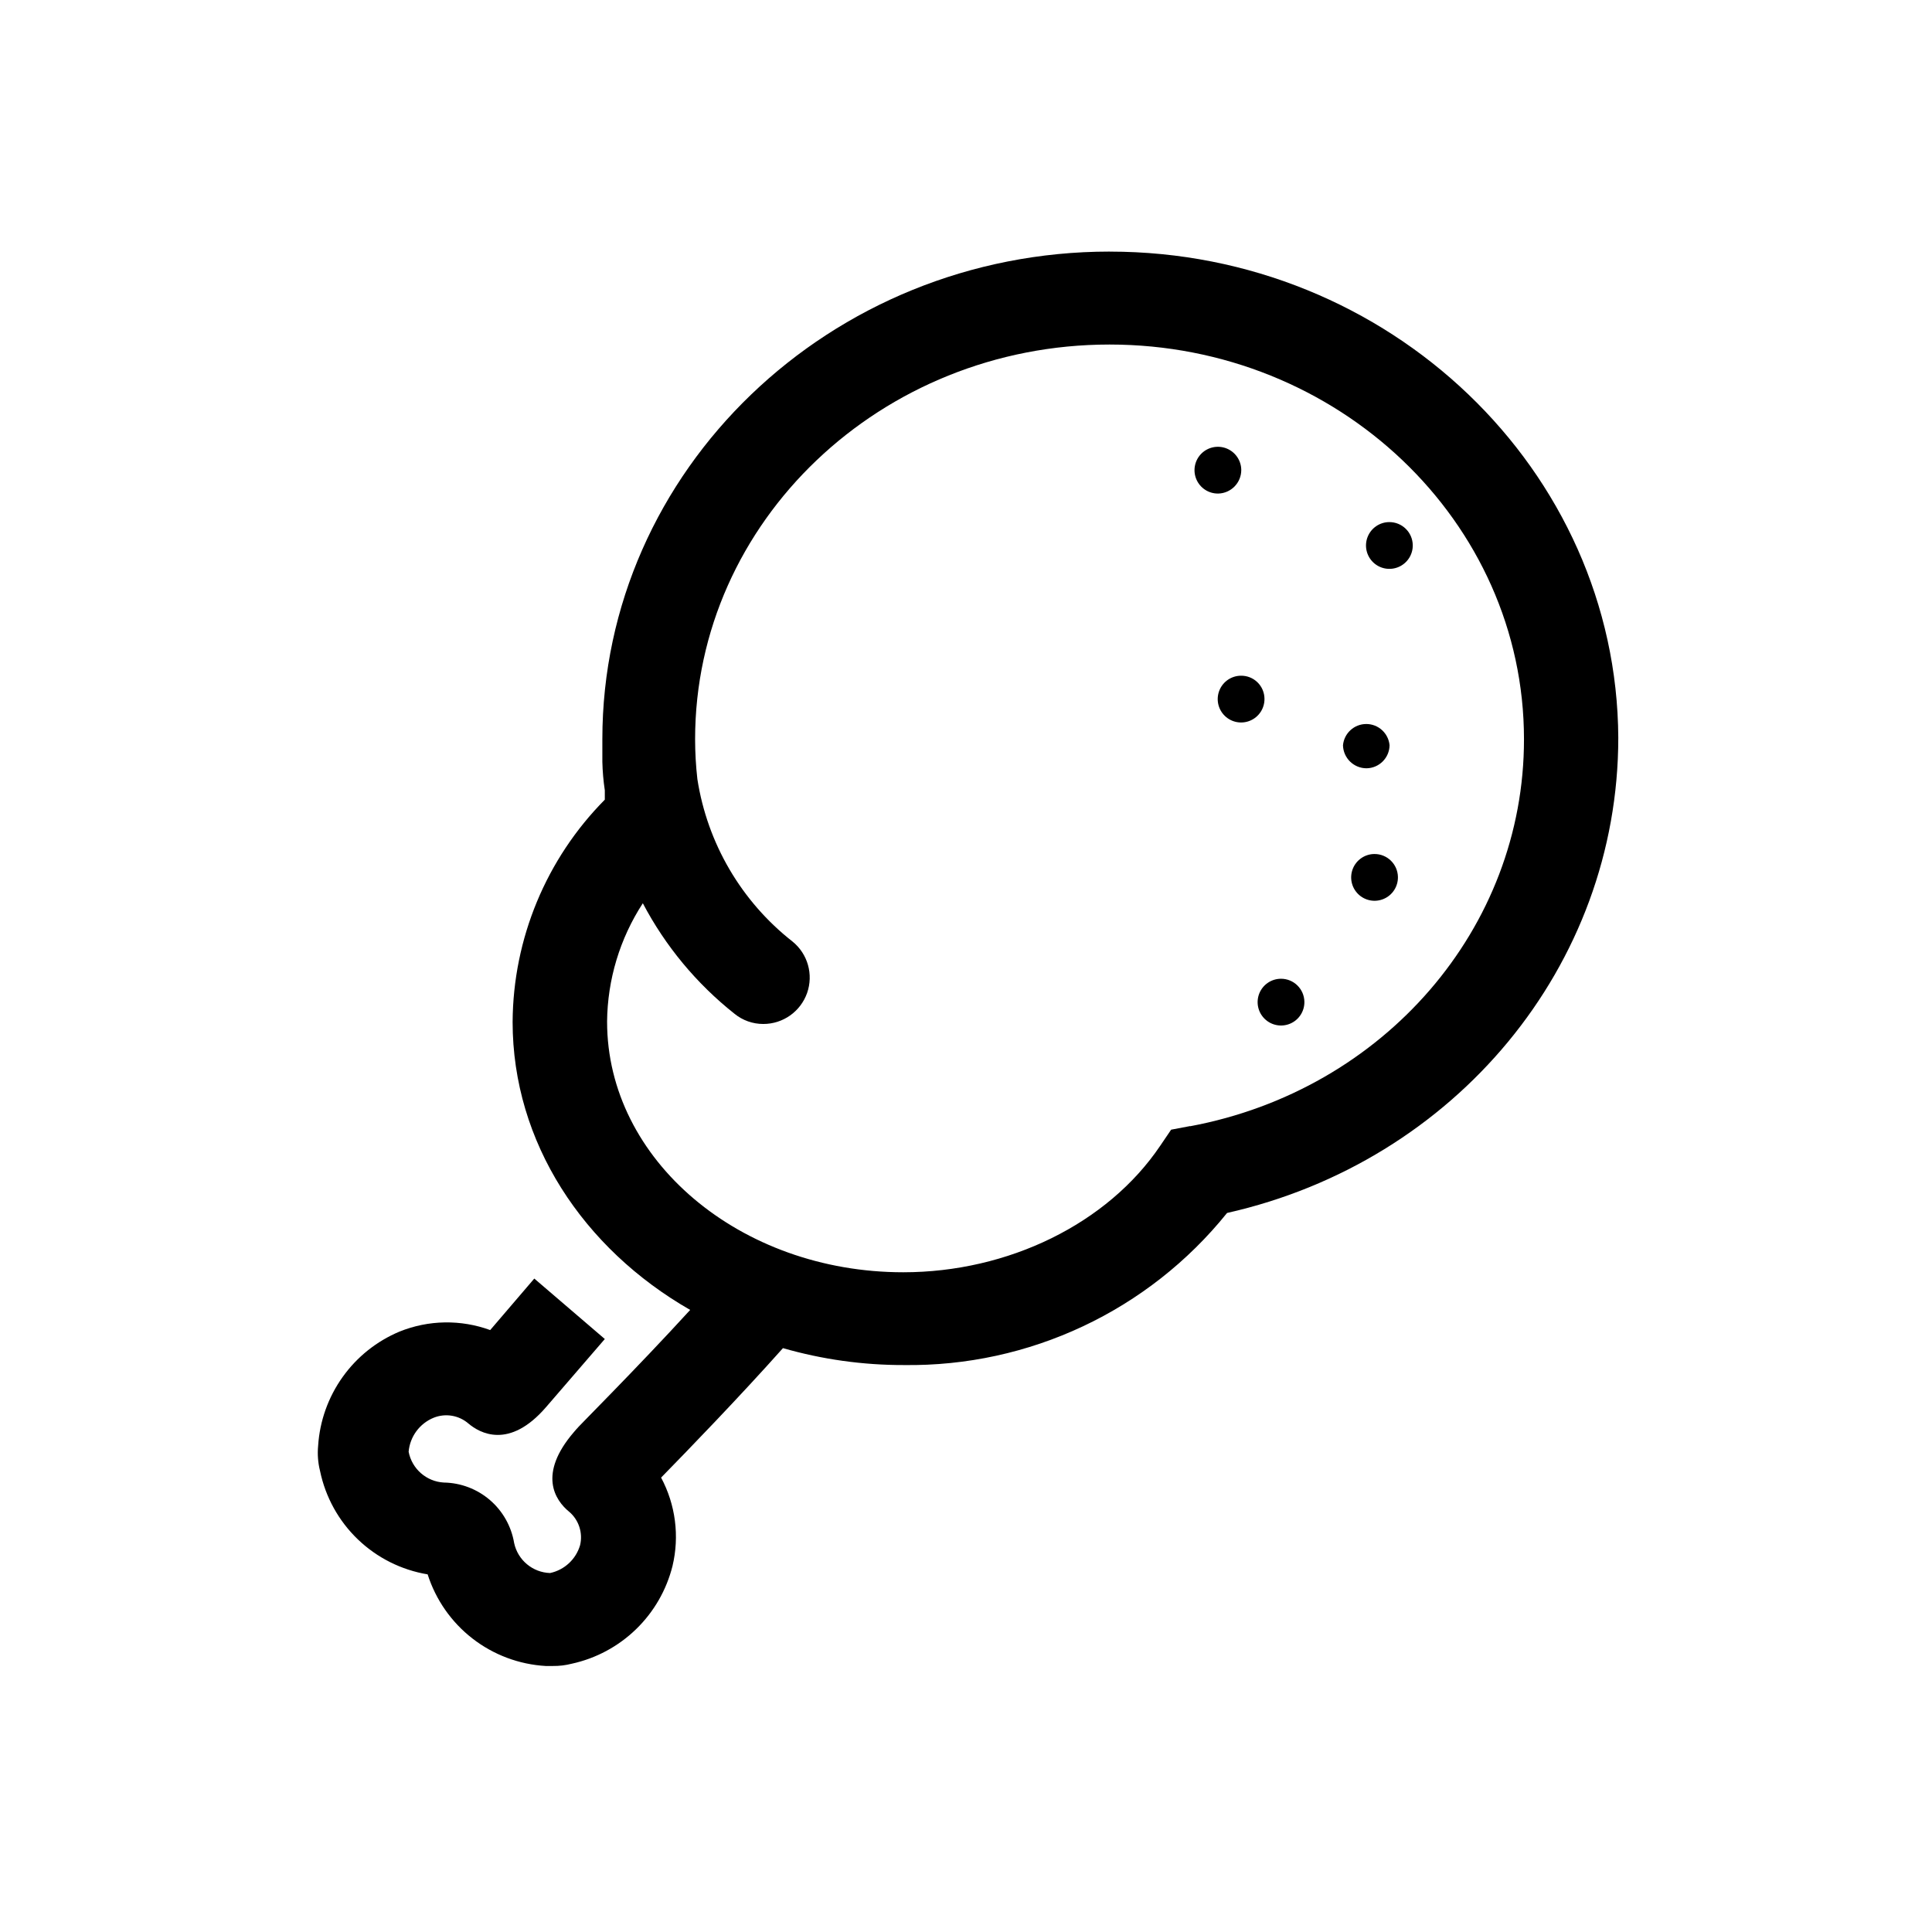 <?xml version="1.0" encoding="UTF-8"?>
<!-- Uploaded to: ICON Repo, www.iconrepo.com, Generator: ICON Repo Mixer Tools -->
<svg fill="#000000" width="800px" height="800px" version="1.1" viewBox="144 144 512 512" xmlns="http://www.w3.org/2000/svg">
 <g>
  <path d="m472.95 268.55c-0.02-2.512-1.555-4.762-3.883-5.699s-4.996-0.375-6.75 1.422c-1.75 1.797-2.246 4.477-1.254 6.781 0.992 2.305 3.281 3.785 5.793 3.742 3.391-0.082 6.094-2.856 6.094-6.246z"/>
  <path d="m512.15 282.36c-2.512 0.02-4.762 1.555-5.699 3.883-0.938 2.332-0.375 4.996 1.422 6.75 1.797 1.754 4.473 2.25 6.781 1.254 2.305-0.992 3.781-3.281 3.742-5.789-0.055-3.406-2.844-6.125-6.246-6.098z"/>
  <path d="m512.25 341.51c-0.289-3.195-2.965-5.641-6.172-5.641-3.203 0-5.883 2.445-6.172 5.641 0.082 3.391 2.856 6.094 6.25 6.094 3.344-0.055 6.039-2.75 6.094-6.094z"/>
  <path d="m508.22 370.32c-2.512 0.02-4.762 1.555-5.699 3.883-0.938 2.332-0.375 4.996 1.422 6.75 1.797 1.754 4.473 2.25 6.777 1.254 2.309-0.992 3.785-3.281 3.746-5.789-0.055-3.406-2.844-6.125-6.246-6.098z"/>
  <path d="m483.43 403.38c-2.512 0.02-4.762 1.555-5.699 3.883-0.938 2.328-0.375 4.996 1.422 6.746 1.797 1.754 4.477 2.25 6.781 1.258 2.305-0.992 3.785-3.281 3.742-5.793-0.055-3.402-2.844-6.121-6.246-6.094z"/>
  <path d="m472.85 323.07c-2.508 0.02-4.758 1.555-5.695 3.883-0.938 2.332-0.375 4.996 1.422 6.75 1.797 1.754 4.473 2.25 6.777 1.254 2.309-0.992 3.785-3.281 3.746-5.789-0.016-1.641-0.68-3.207-1.855-4.352-1.172-1.145-2.754-1.773-4.394-1.746z"/>
  <path d="m438.09 210.67c-74.16 0-134.46 57.988-134.46 129.23v5.996c0.059 2.527 0.277 5.055 0.652 7.555v2.469c-15.531 15.684-24.305 36.824-24.434 58.895 0 31.941 18.742 60.105 47.055 76.328-14.309 15.668-30.23 31.488-30.23 31.691l-0.605 0.707c-9.523 11.082-5.039 17.984-1.211 21.109l0.004-0.004c2.531 2.172 3.641 5.574 2.875 8.816-1.086 3.75-4.144 6.594-7.961 7.406-4.625-0.148-8.555-3.434-9.523-7.957-0.742-4.43-3.012-8.461-6.418-11.387s-7.731-4.566-12.223-4.637c-4.609-0.262-8.449-3.625-9.32-8.16 0.348-4.016 2.914-7.5 6.652-9.02 3.121-1.25 6.68-0.645 9.219 1.562 2.922 2.469 10.781 7.004 20.605-4.434l15.516-17.984-18.691-16.02-11.688 13.652v-0.004c-7.785-2.84-16.348-2.699-24.031 0.406-6.051 2.531-11.273 6.703-15.082 12.047-3.809 5.34-6.055 11.633-6.481 18.18-0.215 2.246-0.047 4.512 0.504 6.699 1.43 6.914 4.918 13.234 10.008 18.125s11.543 8.129 18.508 9.285c2.148 6.734 6.289 12.664 11.871 16.996 5.586 4.336 12.355 6.875 19.414 7.285h1.863c1.699 0.023 3.394-0.18 5.039-0.602 6.422-1.402 12.324-4.566 17.043-9.145 4.719-4.574 8.062-10.379 9.66-16.754 1.887-7.914 0.812-16.25-3.023-23.426 7.004-7.152 20.758-21.363 32.293-34.309 10.418 2.996 21.203 4.504 32.043 4.484 33.23 0.453 64.82-14.41 85.648-40.305 60.457-13.602 103.68-65.496 103.68-125.95-0.352-70.836-60.66-128.82-134.77-128.82zm21.312 231.75-5.039 0.957-2.871 4.231c-13.957 20.707-40.305 33.555-68.113 33.555-43.277 0-78.492-29.773-78.492-66.402h-0.004c0.102-11.152 3.387-22.043 9.473-31.391 5.965 11.344 14.238 21.312 24.281 29.273 2.16 1.77 4.867 2.731 7.66 2.719 5.211 0 9.855-3.289 11.59-8.203 1.73-4.918 0.176-10.391-3.883-13.66-13.547-10.629-22.551-26.008-25.191-43.027-0.398-3.512-0.598-7.043-0.602-10.578 0-57.688 49.273-104.59 109.83-104.59 60.559 0 109.83 46.906 109.83 104.59 0.047 50.027-37.035 92.953-88.473 102.57z"/>
 </g>
</svg>